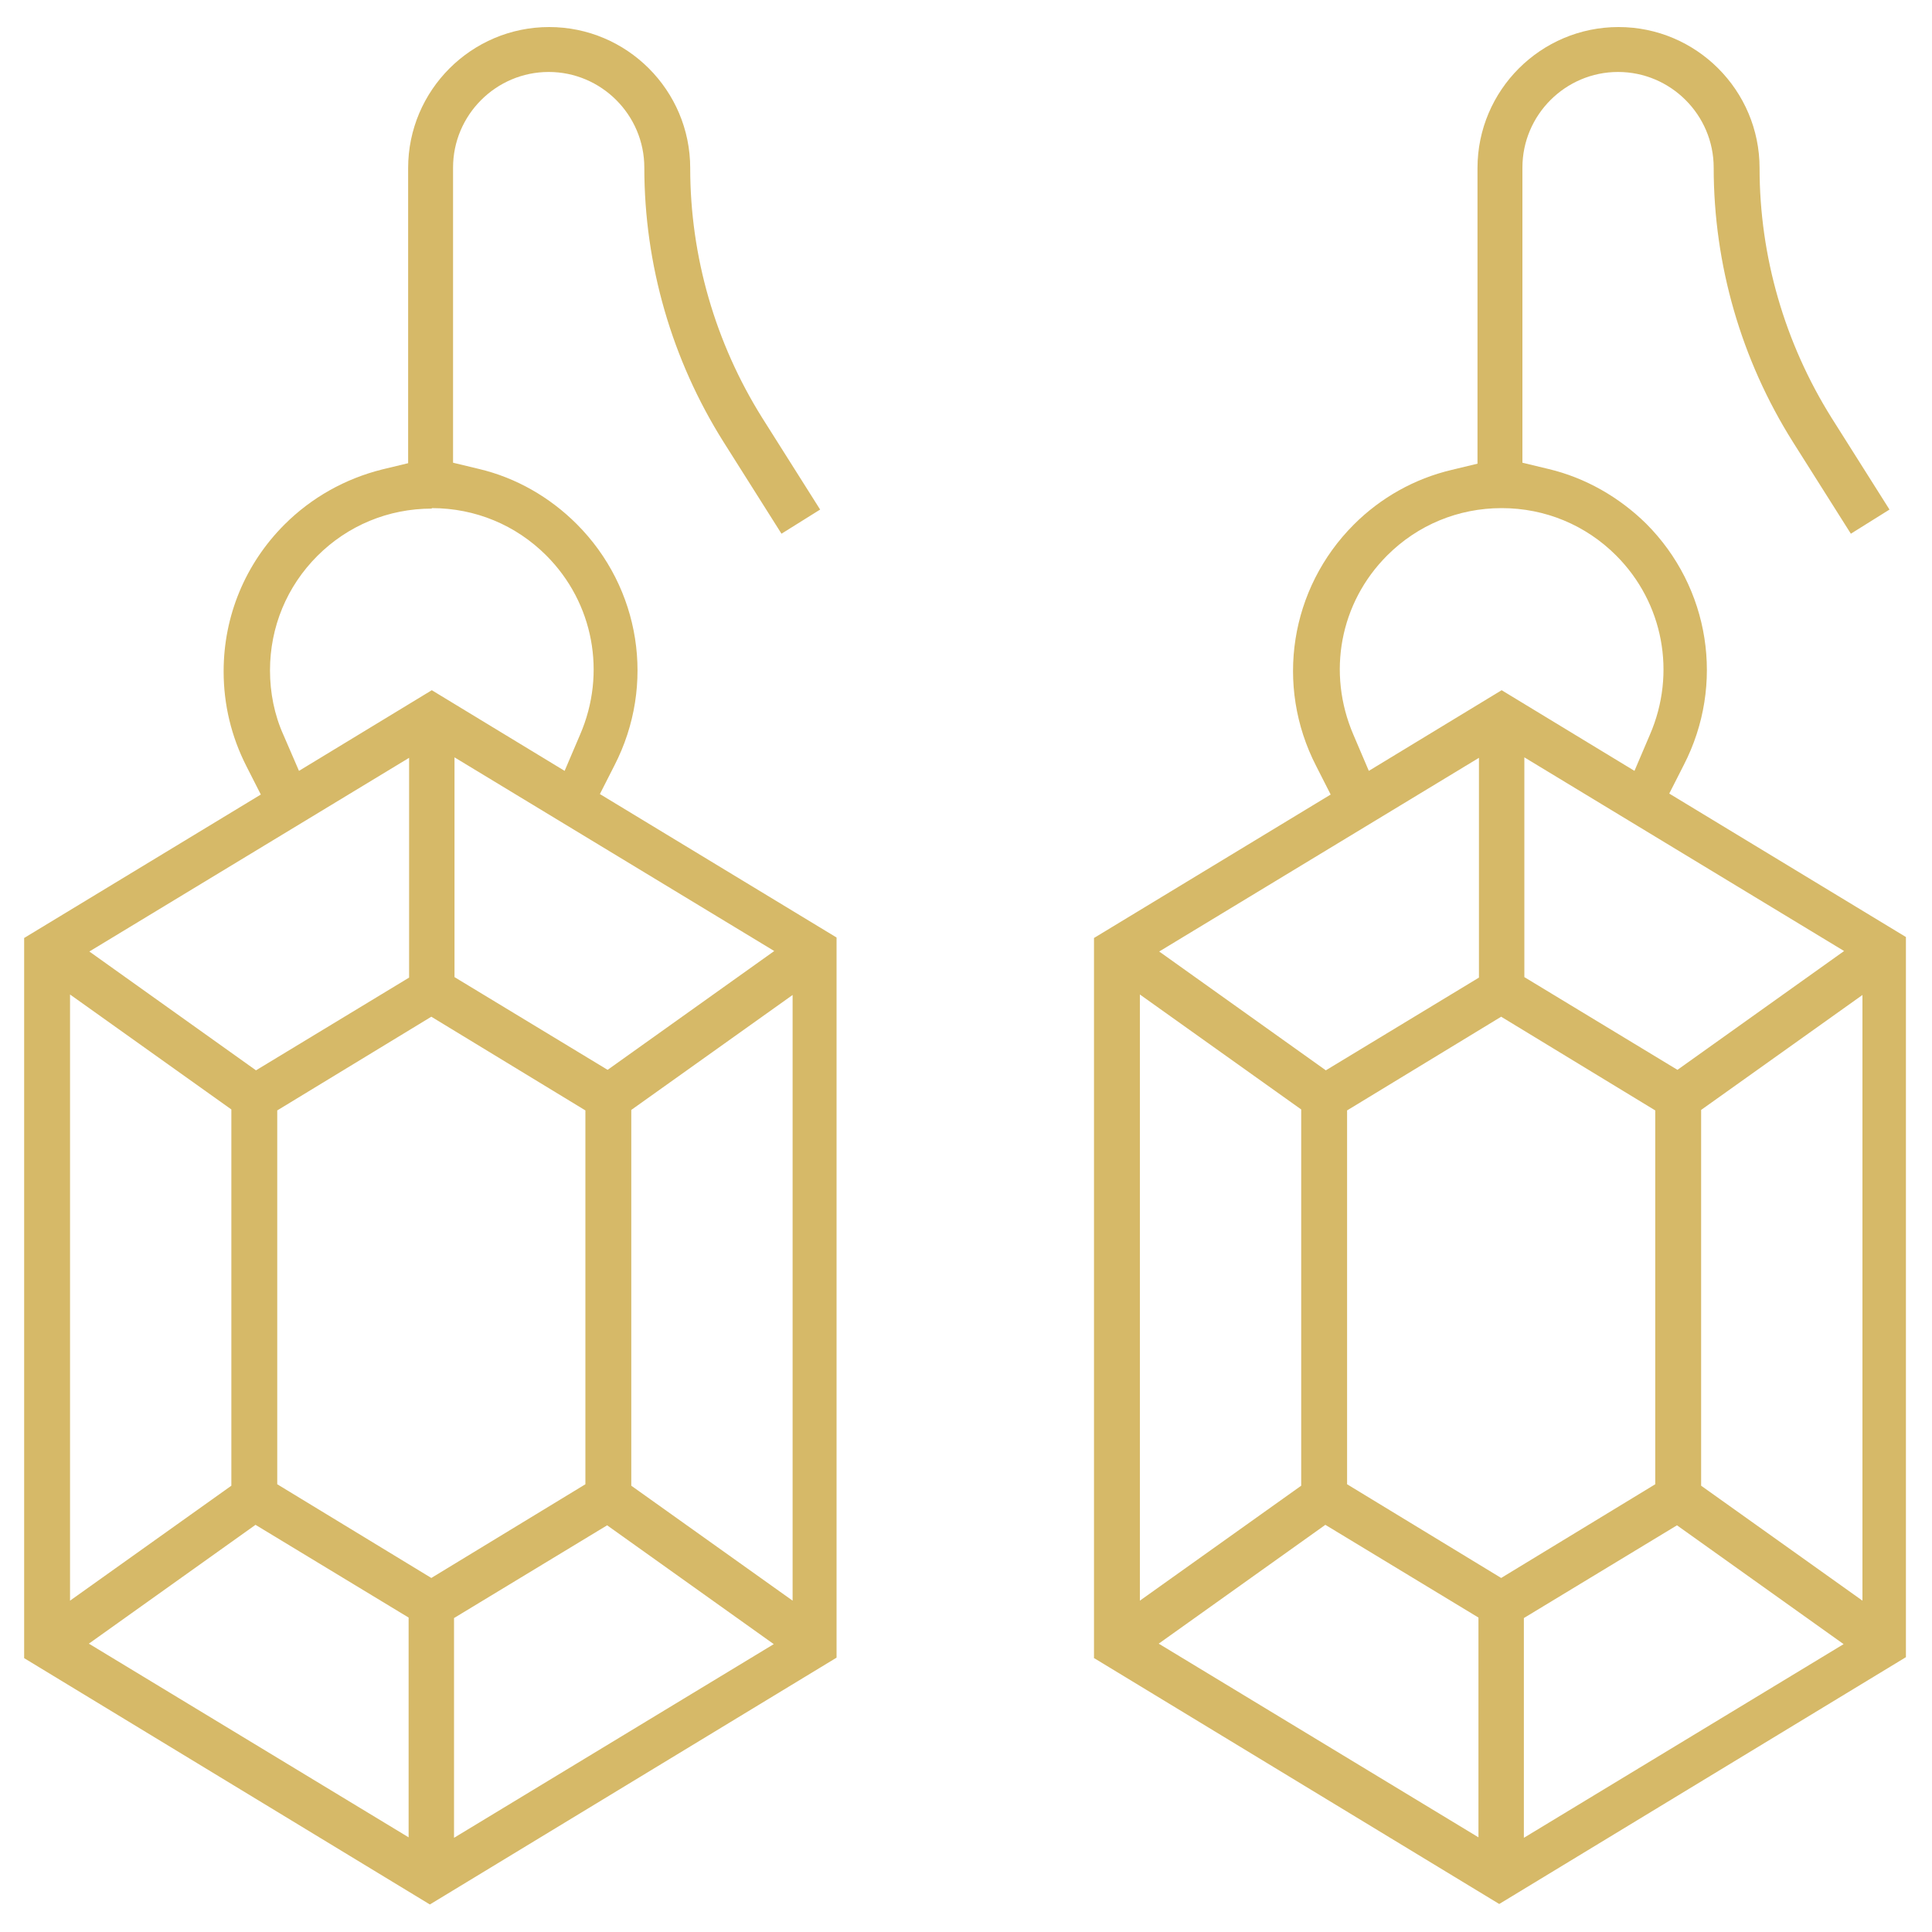 <?xml version="1.0" encoding="UTF-8"?> <svg xmlns="http://www.w3.org/2000/svg" id="Calque_1" viewBox="0 0 40 40"><defs><style>.cls-1{fill:#d6b968;stroke-width:0px;}</style></defs><path class="cls-1" d="m.5,34.33v-14.91l4.9-2.97-.3-.59c-.31-.61-.47-1.27-.47-1.96,0-1.15.45-2.23,1.26-3.04.56-.56,1.26-.95,2.02-1.14l.54-.13V3.48c0-1.61,1.31-2.92,2.92-2.92s2.92,1.31,2.92,2.92c0,1.83.52,3.62,1.49,5.17l1.2,1.9-.8.5-1.2-1.9c-1.07-1.7-1.64-3.67-1.64-5.68,0-1.09-.89-1.98-1.98-1.98s-1.98.89-1.98,1.98v6.11l.54.13c.76.18,1.46.58,2.02,1.14,1.32,1.32,1.64,3.33.78,5l-.3.59,4.9,2.97v14.91l-8.42,5.11L.5,34.33Zm8.9-.83v4.55l6.62-4.01-3.45-2.46-3.17,1.92Zm-7.56.53l6.62,4.01v-4.55l-3.17-1.92-3.45,2.46Zm-.39-.89l3.34-2.38v-7.79l-3.34-2.38v12.54Zm11.62-10.17v7.79l3.34,2.38v-12.54l-3.34,2.38Zm-7.33.02v7.74l3.19,1.94,3.19-1.94v-7.74l-3.19-1.94-3.19,1.94Zm3.67-2.76l3.17,1.92,3.45-2.46-6.62-4.01v4.55Zm-7.56-.53l3.45,2.46,3.17-1.92v-4.55l-6.62,4.01Zm7.09-9.17c-.9,0-1.74.35-2.37.98-.63.63-.98,1.47-.98,2.37,0,.46.09.92.28,1.34l.32.74,2.75-1.67,2.75,1.67.32-.75c.55-1.27.28-2.73-.7-3.71-.63-.63-1.47-.98-2.37-.98Z"></path><path class="cls-1" d="m22.65,34.33v-14.91l4.9-2.97-.3-.59c-.86-1.67-.54-3.68.78-5,.56-.56,1.26-.95,2.02-1.13l.54-.13V3.48c0-1.61,1.31-2.92,2.92-2.92s2.92,1.31,2.92,2.92c0,1.83.52,3.62,1.49,5.17l1.2,1.9-.8.5-1.2-1.9c-1.07-1.7-1.64-3.67-1.64-5.68,0-1.09-.89-1.98-1.98-1.98s-1.98.89-1.98,1.98v6.11l.54.13c.76.18,1.46.58,2.02,1.13,1.32,1.32,1.64,3.33.78,5l-.3.59,4.9,2.97v14.91l-8.42,5.11-8.42-5.11Zm8.9-.83v4.55l6.62-4.01-3.45-2.46-3.17,1.92Zm-7.56.53l6.62,4.01v-4.55l-3.17-1.92-3.45,2.46Zm-.39-.89l3.34-2.38v-7.79l-3.34-2.38v12.54Zm11.62-10.17v7.79l3.34,2.38v-12.54l-3.34,2.38Zm-7.33.02v7.74l3.19,1.94,3.19-1.94v-7.74l-3.19-1.94-3.19,1.94Zm3.67-2.76l3.17,1.92,3.45-2.46-6.62-4.01v4.55Zm-7.56-.53l3.45,2.46,3.17-1.92v-4.55l-6.62,4.01Zm9.84-3.74l.32-.75c.55-1.27.28-2.73-.7-3.71-.63-.63-1.47-.98-2.37-.98s-1.74.35-2.37.98c-.98.98-1.25,2.43-.7,3.71l.32.75,2.75-1.67,2.75,1.67Z"></path></svg> 